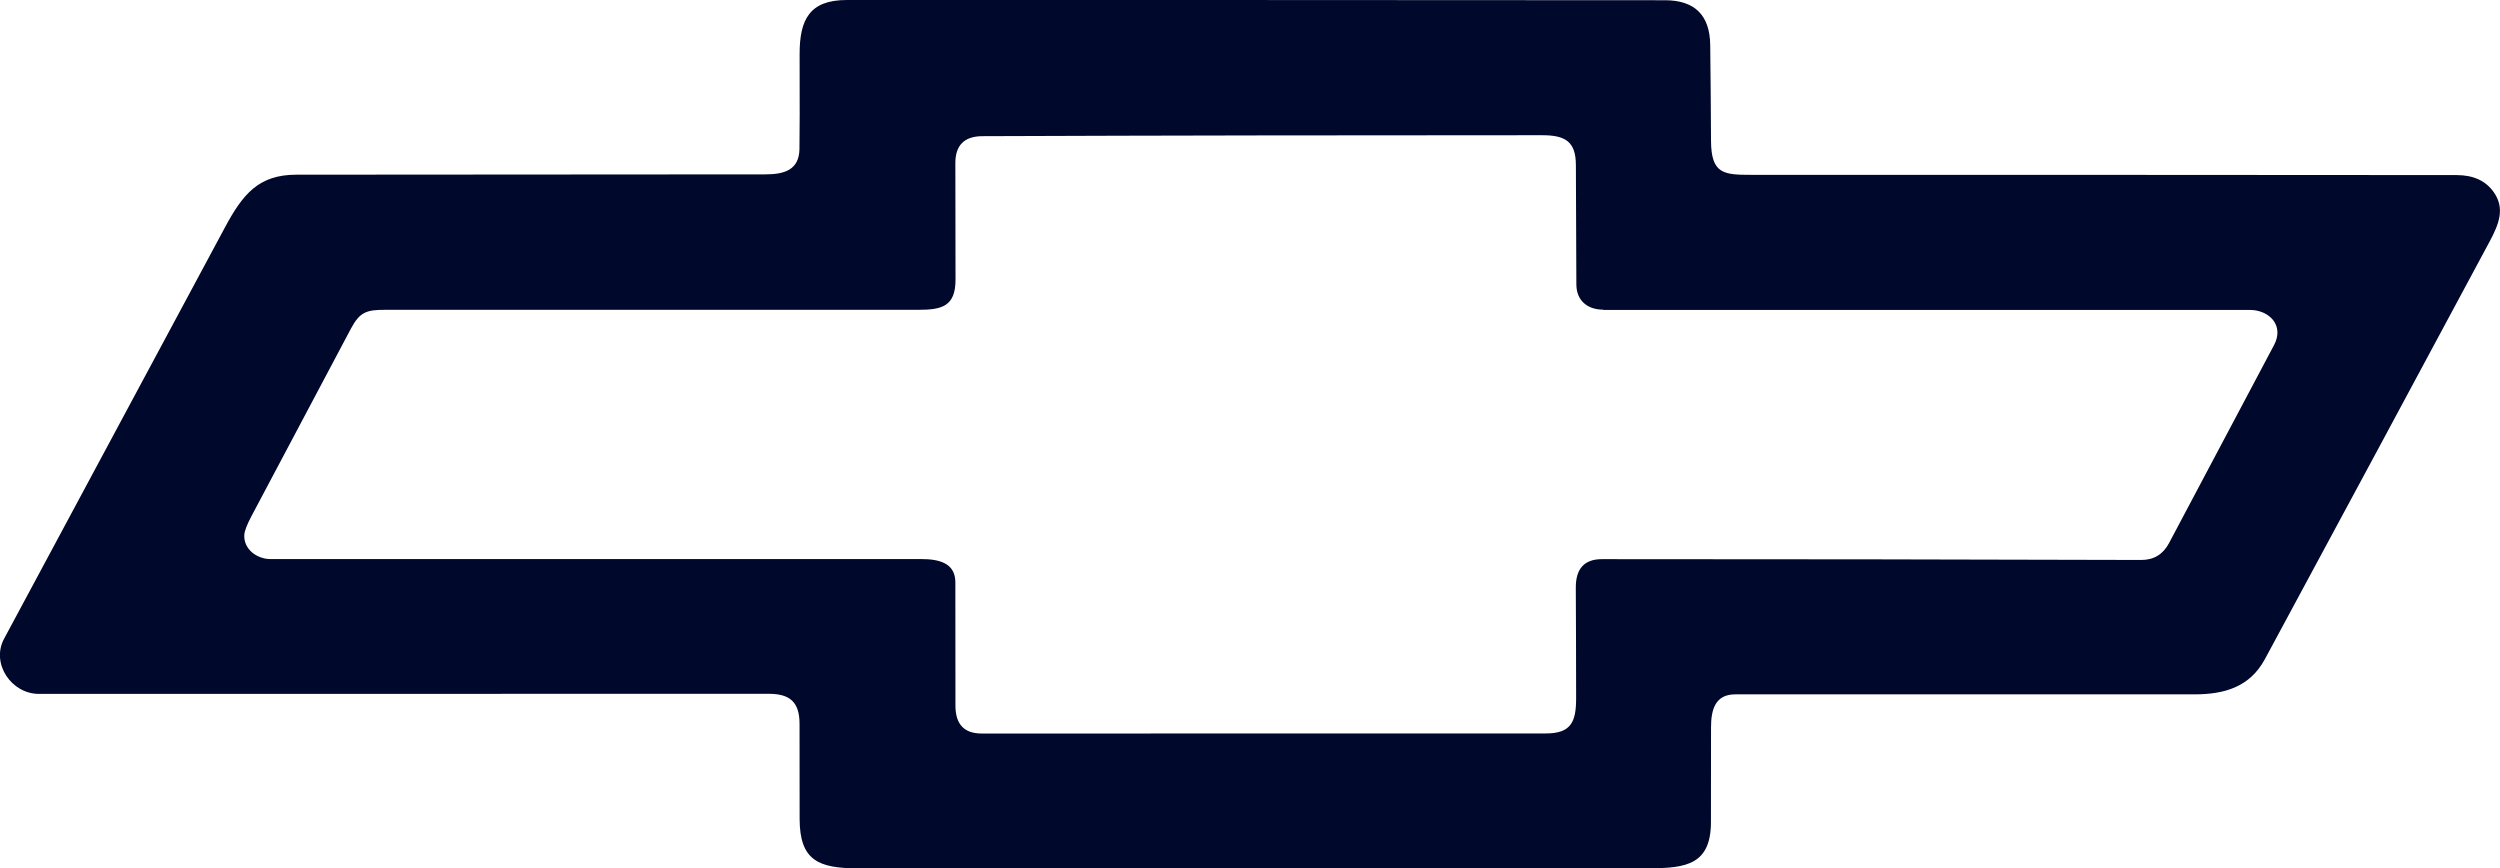 <svg xmlns="http://www.w3.org/2000/svg" id="Layer_1" data-name="Layer 1" viewBox="0 0 312.84 108.67"><defs><style>      .cls-1 {        fill: #00082b;        stroke-width: 0px;      }    </style></defs><path class="cls-1" d="M100.05,90.56c0-2.73-1.24-3.74-3.84-3.74-30.45,0-60.9.01-91.35.01-3.45,0-6.01-3.81-4.35-6.9,9.21-17.14,18.41-34.28,27.61-51.42,2.25-4.2,4.22-6.65,8.98-6.65,19.56-.02,39.12-.03,58.68-.04,2.34,0,4.21-.54,4.26-3.15.03-1.75.04-5.72.02-11.91,0-4.29,1.22-6.76,5.91-6.76C140.11,0,174.23,0,208.35.03c3.72,0,5.61,1.87,5.66,5.59.05,4,.08,8,.1,11.99.02,4.16,1.57,4.27,5.08,4.27,29.41,0,58.81,0,88.22.03,2.11,0,3.67.72,4.67,2.17,1.39,2,.64,3.94-.52,6.11-9.36,17.44-18.74,34.87-28.14,52.29-1.89,3.5-5.07,4.41-8.83,4.41-19.15-.01-38.31-.01-57.46,0-2.51,0-3.02,1.94-3.02,4.15,0,3.94,0,7.87-.01,11.81,0,5.31-3.07,5.8-7.7,5.8-33.01.02-66.03.02-99.04.01-4.94,0-7.29-.98-7.3-6.19,0-3.97,0-7.94-.01-11.91ZM200.62,38.75c-1.94,0-3.35-1.11-3.36-3.15-.03-4.98-.05-9.97-.06-14.96-.01-2.96-1.36-3.72-4.23-3.72-23.35,0-46.7.03-70.05.12-2.25.01-3.38,1.14-3.37,3.39.01,4.85.02,9.7.02,14.55,0,3.33-1.65,3.79-4.66,3.79H48.15c-2.26,0-3.13.26-4.24,2.36-4.15,7.83-8.3,15.66-12.46,23.49-.56,1.06-.86,1.84-.88,2.33-.09,1.8,1.6,3.01,3.28,3.01,27.15,0,54.29,0,81.44,0,2.14,0,4.26.45,4.26,2.91,0,5.14.01,10.29.01,15.43,0,2.33,1.09,3.49,3.28,3.49,23.53,0,47.06,0,70.6-.01,3.18,0,3.79-1.46,3.79-4.42,0-4.62-.02-9.24-.04-13.86,0-2.35,1.08-3.53,3.27-3.53,22.5,0,45,.03,67.5.1,1.56,0,2.72-.7,3.47-2.12,4.38-8.26,8.76-16.52,13.14-24.78,1.3-2.46-.61-4.39-3.06-4.39-26.96,0-53.92,0-80.88,0Z"></path></svg>